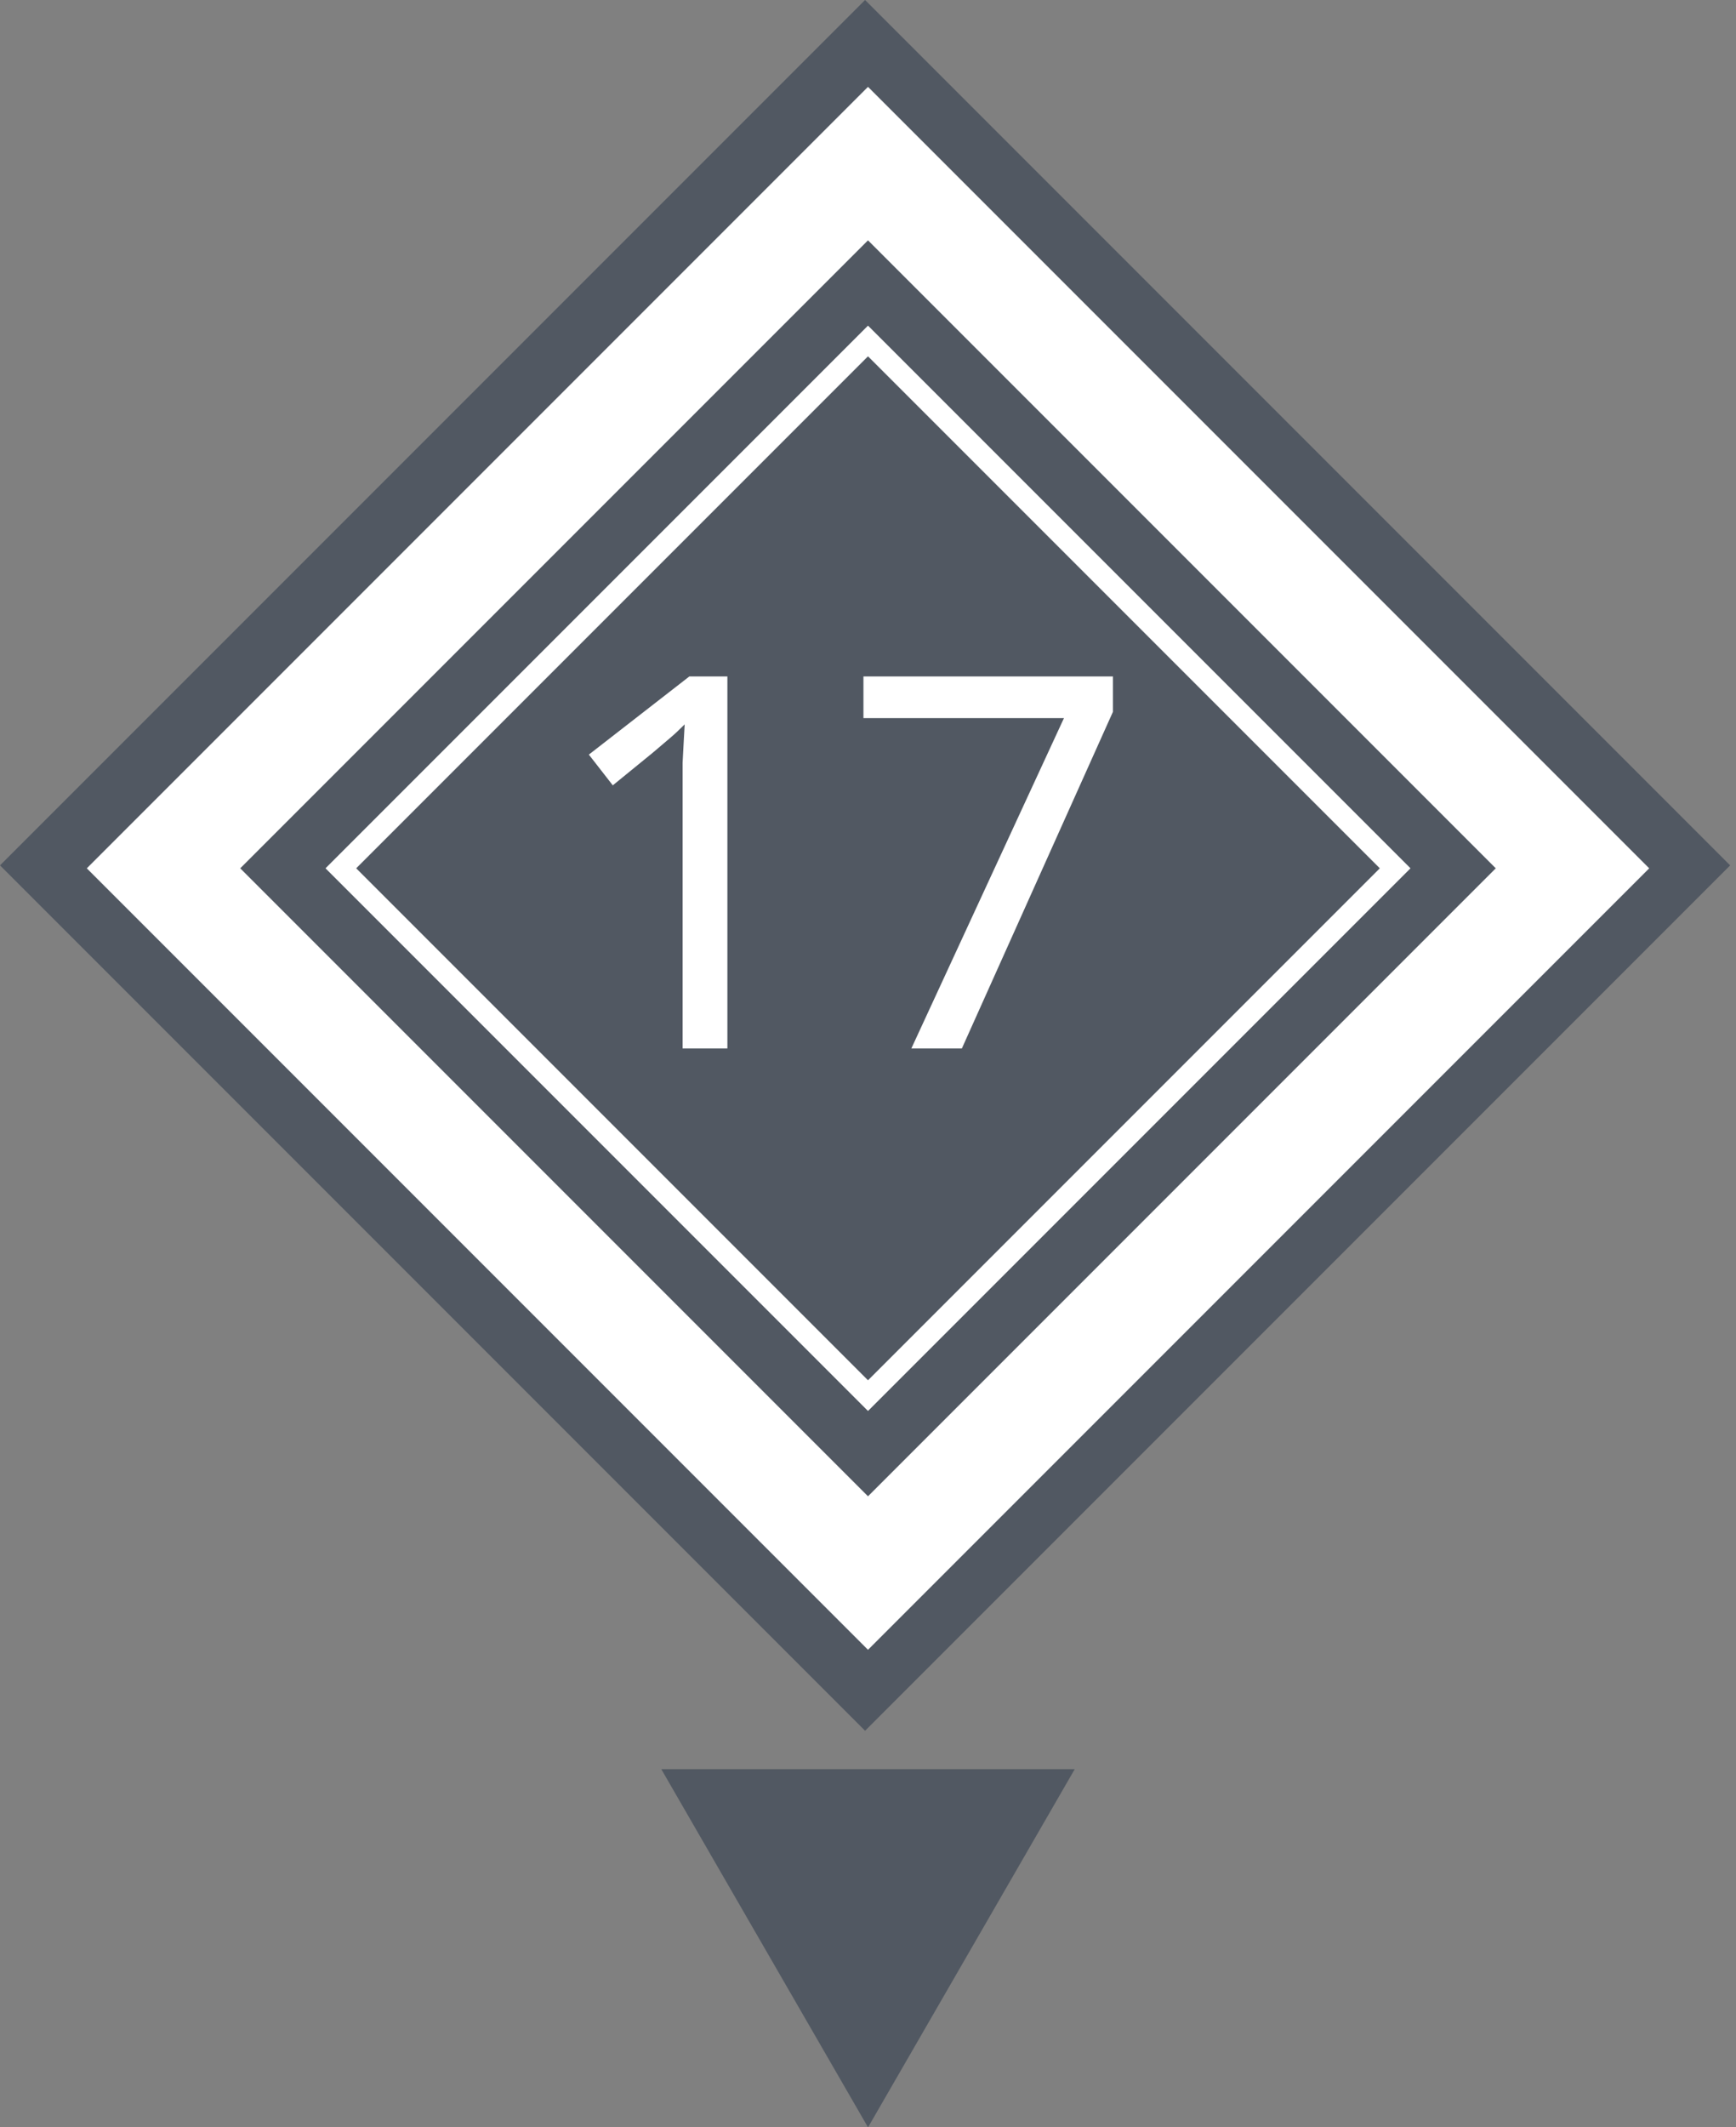 <?xml version="1.0" encoding="UTF-8"?> <svg xmlns="http://www.w3.org/2000/svg" width="80" height="98" viewBox="0 0 80 98" fill="none"><rect x="0" y="0" width="80" height="98" fill="#808080" stroke="none"/><g clip-path="url(#clip0_2029_68)"><rect width="56.378" height="56.378" transform="translate(79.731 39.865) rotate(135)" fill="#515862"></rect><path d="M33.52 48.298L31.456 48.298L31.456 36.322C31.456 35.858 31.456 35.466 31.456 35.146C31.471 34.826 31.488 34.53 31.503 34.258C31.52 33.97 31.535 33.674 31.552 33.37C31.296 33.626 31.064 33.842 30.855 34.018C30.648 34.194 30.384 34.418 30.064 34.69L28.239 36.178L27.136 34.762L31.767 31.162L33.52 31.162L33.52 48.298ZM41.998 48.298L49.03 33.082L39.79 33.082L39.79 31.162L51.286 31.162L51.286 32.794L44.326 48.298L41.998 48.298Z" fill="white"></path><rect x="40" y="7.536" width="45.912" height="45.912" transform="rotate(45 40 7.536)" stroke="white" stroke-width="5"></rect><rect x="40" y="15.707" width="34.355" height="34.355" transform="rotate(45 40 15.707)" stroke="white"></rect></g><path d="M40.001 98L30.474 81.5L49.527 81.5L40.001 98Z" fill="#515862"></path><defs><clipPath id="clip0_2029_68"><rect width="56.378" height="56.378" fill="white" transform="translate(79.731 39.865) rotate(135)"></rect></clipPath></defs></svg> 